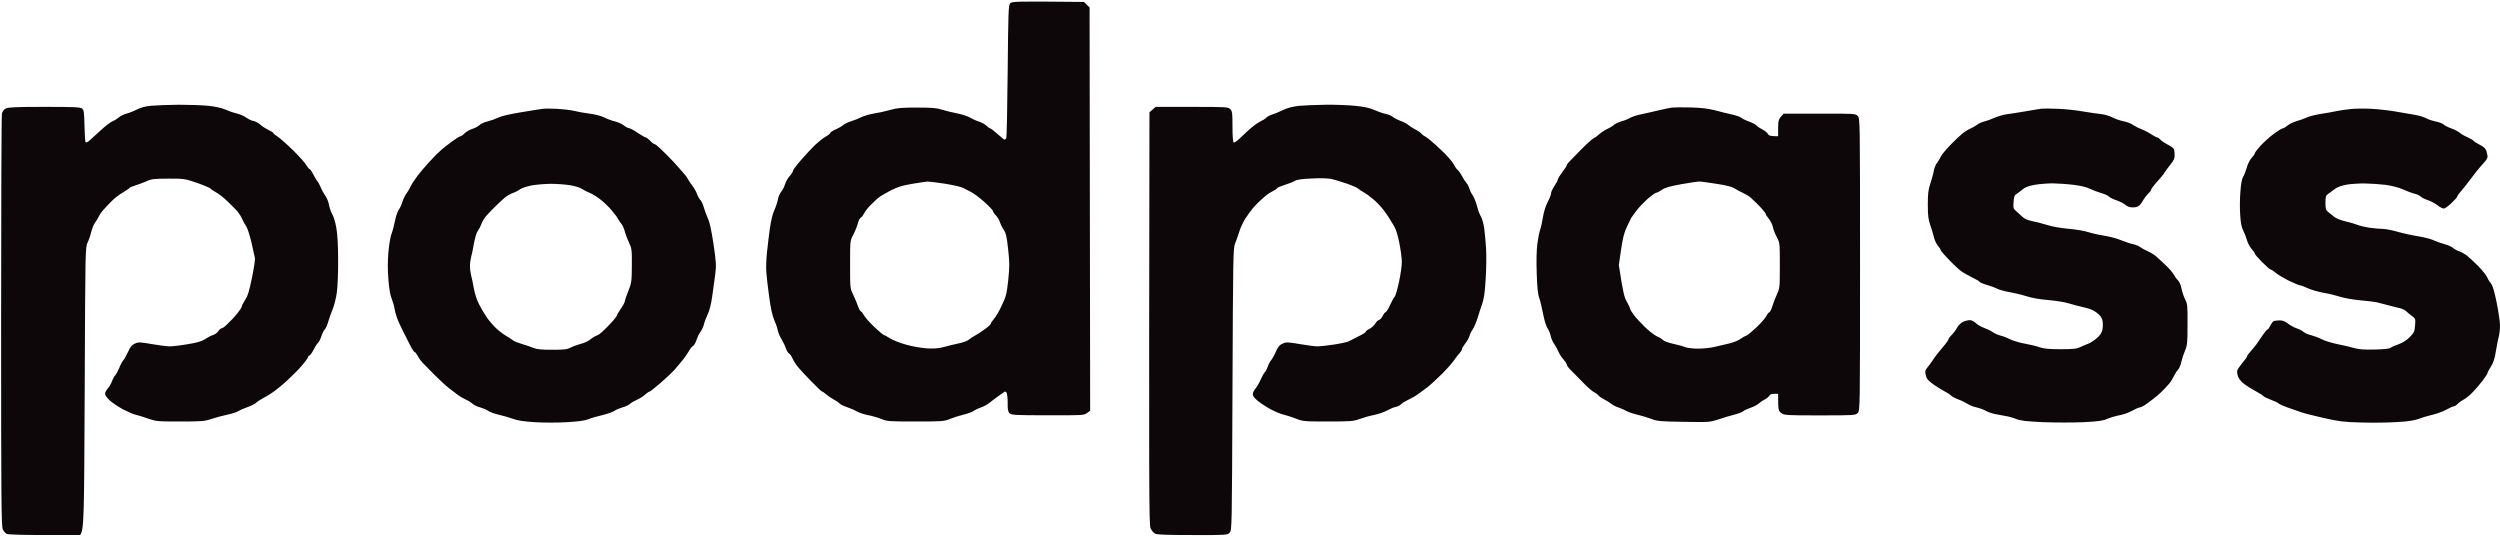 <svg version="1.2" xmlns="http://www.w3.org/2000/svg" viewBox="0 0 2213 473" width="140" height="30"><style>.a{fill:#0d070a}</style><path fill-rule="evenodd" class="a" d="m959.5 1.1l5 4.9 0.5 357-2.8 2c-2.6 2-4 2.1-34.7 2-28.9 0-32.2-0.2-33.8-1.8-1.4-1.3-1.8-3.3-1.7-9.2 0-4.1-0.5-8.2-1-9-0.7-1.1-1.3-1.2-2.3-0.5-0.8 0.5-3.3 2.4-5.6 4-2.3 1.7-5.7 4.2-7.4 5.6-1.8 1.4-5 3.2-7.2 3.9-2.2 0.7-5.1 2.1-6.5 3.1-1.4 1-5.4 2.5-9 3.3-3.6 0.9-9 2.6-12 3.8-5.2 2.2-6.8 2.3-30.5 2.3-23.6 0-25.3-0.1-30.5-2.3-3-1.2-8.2-2.7-11.5-3.3-3.3-0.6-7.8-2.1-10-3.3-2.2-1.3-6.3-3-9-3.9-2.8-0.9-5.7-2.4-6.5-3.3-0.8-0.9-3.1-2.4-5-3.4-1.9-1-4.9-3-6.5-4.4-1.6-1.4-3.3-2.6-3.8-2.6-0.4 0-4.6-4-9.5-9-4.8-4.9-10.1-10.6-11.8-12.7-1.8-2.1-3.9-5.5-4.8-7.5-0.9-2.1-2.3-4.1-3.2-4.5-0.8-0.5-2-2.4-2.6-4.3-0.6-1.9-2.3-5.5-3.8-8-1.6-2.5-3.2-6.3-3.6-8.5-0.4-2.2-1.8-6.2-3.1-9-1.5-3.3-3-10-4.3-19.5-1.1-8-2.3-17.9-2.6-22-0.4-4.1-0.1-12.2 0.5-18 0.6-5.8 1.8-15.4 2.6-21.5 1-6.8 2.5-12.9 3.9-16 1.3-2.7 2.7-7 3.2-9.5 0.4-2.5 1.8-5.6 3-7 1.2-1.4 2.7-4.3 3.3-6.5 0.7-2.2 2.5-5.5 4.1-7.2 1.7-1.8 3-4 3-4.8 0-0.8 3.3-5.2 7.3-9.7 3.9-4.5 9.5-10.4 12.2-13.1 2.8-2.6 6.9-5.9 9.3-7.3 2.3-1.3 4.2-2.8 4.2-3.4 0-0.5 2.1-1.9 4.8-3.1 2.6-1.1 5.6-2.9 6.7-3.9 1.1-1 4.3-2.5 7-3.3 2.8-0.9 6.8-2.5 9-3.6 2.2-1.1 7.2-2.6 11-3.2 3.8-0.6 10.4-2 14.5-3.2 6.3-1.8 10-2.1 24-2.1 12.9 0 17.6 0.4 21.5 1.8 2.8 0.9 8.6 2.3 13 3.2 4.4 0.8 9.8 2.5 12 3.8 2.2 1.3 6 3 8.3 3.7 2.4 0.8 5.4 2.4 6.5 3.7 1.2 1.2 2.7 2.2 3.2 2.2 0.5 0 3.5 2.3 6.5 5 3 2.7 5.8 5 6.3 5 0.4 0 1-0.6 1.4-1.2 0.5-0.7 1-27.5 1.3-59.4 0.5-52.6 0.7-58.4 2.2-60 1.6-1.8 3.5-1.9 65.3-1.3zm-801.3 91c9.3 0 21.2 0.4 26.5 1 6.1 0.6 11.7 1.9 14.8 3.3 2.7 1.2 7.2 2.8 10 3.4 2.7 0.7 6.6 2.3 8.5 3.7 1.9 1.4 4.8 2.8 6.5 3 1.6 0.3 4.4 1.8 6 3.3 1.7 1.5 5 3.6 7.3 4.7 2.4 1.1 4.2 2.3 4.2 2.8 0 0.4 1.7 1.8 3.7 3 2.1 1.3 8.3 6.8 13.9 12.3 5.5 5.4 10.8 11.4 11.7 13.2 1 1.7 2.2 3.2 2.7 3.2 0.5 0 2.2 2.4 3.6 5.3 1.5 2.8 3 5.4 3.5 5.7 0.4 0.3 1.6 2.5 2.7 5 1 2.5 3 6.1 4.4 8 1.3 1.9 2.7 5.5 3.1 8 0.4 2.5 1.7 6.1 2.8 8 1.2 1.9 2.8 7.3 3.6 12 1 5.5 1.6 15.4 1.6 28 0.1 10.8-0.4 23.7-1.1 29-0.7 5.2-2.4 12-3.7 15-1.3 3-3 8-3.9 11-0.8 3-2.2 6.2-3.1 7-0.9 0.8-2.2 3.5-3 6-0.8 2.5-2.2 5.2-3.1 6-0.9 0.8-2.7 3.6-4 6.3-1.3 2.6-2.9 4.7-3.4 4.7-0.5 0-1.2 0.8-1.5 1.8-0.2 0.9-2.8 4.4-5.7 7.7-2.9 3.4-8.7 9.1-12.8 12.9-4.1 3.8-9.9 8.5-12.9 10.5-2.9 2-7 4.4-9 5.4-2 1.1-4.5 2.7-5.6 3.8-1.1 1-4.5 2.7-7.5 3.7-3 1-6.6 2.6-8 3.5-1.4 0.9-5.9 2.4-10 3.2-4.1 0.9-10.4 2.6-14 3.8-5.9 2-8.4 2.2-27.5 2.2-20.1 0-21.3-0.1-28.5-2.6-4.1-1.5-9.1-3-11-3.4-1.9-0.4-6.9-2.6-11-4.7-4.1-2.2-9.4-5.7-11.8-7.9-2.3-2.1-4.2-4.8-4.2-5.9 0-1.1 1.1-3.2 2.4-4.7 1.4-1.6 3-4.4 3.7-6.3 0.6-1.9 2-4.4 3-5.5 0.9-1.1 2.5-4 3.5-6.5 0.9-2.5 2.5-5.4 3.4-6.5 1-1.1 2.9-4.6 4.4-7.7 2-4.5 3.4-6.1 6.1-7.3 3.2-1.4 4.6-1.3 15 0.5 6.3 1.1 13.4 2 15.7 2 2.4 0 9.5-0.8 15.8-1.9 8.7-1.4 12.5-2.5 15.5-4.5 2.2-1.5 5.3-3.1 7-3.6 1.6-0.5 3.8-2 4.7-3.4 1-1.5 2.4-2.6 3-2.6 0.7 0 2.7-1.4 4.5-3.2 1.8-1.8 3.9-4 4.8-4.8 0.9-0.8 3.1-3.4 5-5.7 1.9-2.4 3.5-4.9 3.5-5.5 0-0.7 1.3-3.3 2.9-5.8 2.4-3.5 3.7-7.8 6.1-19.5 1.7-8.2 2.9-16.1 2.7-17.5-0.3-1.4-1.7-7.7-3.1-14-1.5-6.3-3.5-12.6-4.5-14-1-1.4-2.6-4.3-3.6-6.5-0.9-2.2-2.9-5.3-4.3-7-1.5-1.6-5.4-5.6-8.7-8.8-3.3-3.2-7.8-6.7-10-7.9-2.2-1.2-4.5-2.7-5-3.4-0.6-0.7-6-3-12-5.1-10.8-3.7-11.3-3.8-25.5-3.8-12.6 0.1-15.1 0.3-19 2.2-2.5 1.1-6.9 2.8-9.8 3.7-2.8 0.9-5.4 1.9-5.6 2.4-0.2 0.4-2.7 2.1-5.7 3.9-3 1.7-7.2 5-9.4 7.1-2.2 2.2-5.4 5.5-7.1 7.4-1.8 1.8-4 4.9-4.9 6.8-1 1.9-2.6 4.6-3.7 6-1 1.4-2.3 4.8-3 7.5-0.6 2.8-2 7-3.2 9.5-2.1 4.5-2.1 5.2-2.6 129-0.5 116.5-0.6 124.8-4 130h-31.5c-19 0-32.3-0.4-33.5-1-1.1-0.5-2.7-2.3-3.5-4-1.3-2.6-1.5-25.1-1.5-183.7 0-99.5 0.3-182.3 0.7-184.2q0.8-3.4 3.5-4.7c2.2-1.1 9.6-1.4 34-1.4 25.6 0 31.7 0.2 33.3 1.4 1.8 1.3 2 2.8 2.3 15.3 0.2 7.6 0.6 14.2 1 14.6 0.4 0.5 1.8-0.1 3.2-1.3 1.4-1.2 5.9-5.3 10-9.1 4.1-3.8 8.8-7.4 10.5-8.1 1.6-0.6 4.2-2.2 5.7-3.5 1.6-1.3 4.7-2.8 7-3.4 2.4-0.6 6.5-2.3 9.3-3.7 3.4-1.7 7.5-2.8 12.5-3.2 4.1-0.4 15-0.8 24.2-0.9zm1015.3 0c8.8-0.1 20.7 0.4 26.5 1 7.5 0.7 12.3 1.8 17 3.8 3.6 1.6 8.1 3.1 10 3.4 1.9 0.4 4.6 1.5 6 2.6 1.4 1.1 4.5 2.7 7 3.6 2.5 0.9 5.4 2.4 6.5 3.4 1.1 1 3.8 2.8 6 3.9 2.2 1.1 4.7 2.7 5.5 3.7 0.8 1 2.6 2.3 4 3 1.4 0.7 5.4 4 9 7.3 3.6 3.4 6.9 6.5 7.3 6.9 0.5 0.4 2.4 2.5 4.3 4.6 1.9 2 4 4.9 4.8 6.5 0.7 1.5 2.1 3.4 3.1 4.2 1 0.8 2.7 3.3 3.8 5.5 1.1 2.2 2.9 4.9 3.9 6 1 1.1 2 3.1 2.4 4.5 0.3 1.4 1.6 4.2 3 6.3 1.3 2 3.1 6.4 3.9 9.7 0.8 3.3 2.4 7.5 3.5 9.3 1 1.7 2.4 6.6 2.9 10.7 0.5 4.1 1.3 12.2 1.6 18 0.3 5.8 0.2 17.7-0.4 26.5-0.7 11.9-1.5 17.5-3.1 22-1.2 3.3-3 8.9-4.1 12.5-1.1 3.6-3 8.1-4.3 10-1.3 1.9-2.6 4.6-2.9 6-0.3 1.4-2 4.3-3.7 6.5-1.7 2.2-3.1 4.6-3 5.3 0 0.6-1 2.2-2.2 3.5-1.3 1.3-3.5 4.1-4.9 6.3-1.4 2.1-6.2 7.5-10.6 11.9-4.4 4.4-10.2 9.7-12.9 11.8-2.7 2.1-6.5 4.9-8.4 6.2-1.9 1.4-5.7 3.5-8.5 4.8-2.7 1.3-5.7 3.1-6.5 4.1-0.8 0.9-2.8 1.9-4.5 2.2-1.7 0.3-5 1.7-7.5 3.1-2.5 1.4-7.7 3.2-11.5 4-3.8 0.7-9.7 2.4-13 3.6-5.5 2-7.8 2.2-28 2.2-21.4 0-22.2-0.1-28.5-2.6-3.6-1.4-8.3-2.9-10.5-3.4-2.2-0.4-7.4-2.5-11.5-4.7-4.1-2.2-9.4-5.7-11.8-7.7-2.8-2.3-4.3-4.4-4.2-5.8 0-1.3 1.1-3.5 2.4-5 1.3-1.6 3.4-5.2 4.7-8.2 1.3-2.9 3-5.9 3.7-6.5 0.7-0.6 1.8-2.7 2.4-4.6 0.6-1.9 1.9-4.4 2.8-5.5 1-1.1 3-4.6 4.4-7.8 2-4.5 3.3-6 6.1-7.2 3.2-1.4 4.6-1.3 15.3 0.5 6.4 1.1 13.4 2 15.5 2 2 0 8.5-0.7 14.5-1.6 5.9-0.9 11.8-2.2 13.2-2.9 1.4-0.8 5.3-2.8 8.8-4.5 3.4-1.6 6.2-3.4 6.2-4 0-0.6 1.5-1.7 3.3-2.5 1.7-0.9 4-2.9 5-4.5 0.9-1.7 2.5-3.2 3.5-3.4 0.9-0.3 2.4-1.9 3.2-3.6 0.8-1.7 2.1-3.3 2.8-3.5 0.6-0.3 2.4-3.1 3.8-6.3 1.4-3.1 3.2-6.4 4-7.2 0.8-0.8 2.5-6.9 3.9-13.5 1.4-6.6 2.5-14.5 2.4-17.5 0-3-1-10.5-2.2-16.5-1.4-7.2-3.1-12.5-4.7-15-1.4-2.2-3.2-5.2-4-6.6-0.8-1.5-3.2-4.8-5.2-7.5-2-2.7-6-7-9-9.5-2.9-2.5-6.9-5.4-8.8-6.4-1.9-1-4-2.4-4.5-3-0.5-0.7-5-2.7-10-4.5-5-1.7-11.2-3.6-14-4.2-2.8-0.6-10.4-0.8-17.5-0.4-8.8 0.4-13.2 1-14.7 2.1-1.3 0.8-5.2 2.4-8.8 3.5-3.6 1.1-6.7 2.4-7 3-0.3 0.6-2.3 1.9-4.5 3-2.2 1.1-5.3 3.2-6.9 4.8-1.6 1.5-4 3.7-5.3 4.8-1.2 1.2-3.6 3.7-5.1 5.5-1.6 1.9-4.4 5.9-6.4 8.9-1.9 3-4.3 8.2-5.3 11.5-1 3.3-2.7 8-3.7 10.5-1.7 4.3-1.8 11.1-2.3 129.1-0.5 123-0.5 124.7-2.5 126.8-2 2.1-2.6 2.2-32.7 2.1-22.6 0-31.5-0.3-33.3-1.2-1.4-0.7-3.2-2.9-4-4.8-1.4-3.1-1.5-24.3-1-368.2l5.5-4.8h32c30.7 0 32.1 0.1 34 2 1.8 1.8 2 3.3 2 15.5 0 8 0.4 13.7 1 14 0.5 0.3 2.2-0.7 3.8-2.1 1.5-1.5 5.6-5.3 9.2-8.6 3.6-3.3 8.3-6.8 10.5-7.8 2.2-1 4.7-2.6 5.5-3.5 0.8-0.9 3.1-2.1 5-2.7 1.9-0.5 6.2-2.3 9.5-3.9 4-1.9 8.6-3.2 14-3.8 4.4-0.4 15.2-0.9 24-1zm323 2.4c9.2 0.2 15.4 1 21 2.4 4.4 1.2 11.2 2.8 15 3.7 3.8 0.8 7.7 2.1 8.5 2.8 0.8 0.8 4 2.4 7 3.5 3 1.1 6.2 2.7 7 3.7 0.8 0.9 3.2 2.5 5.3 3.5 2 1.1 4.2 2.8 4.7 3.9 0.8 1.5 2 2 9 2v-7.5c0-6.6 0.3-7.8 4.9-12.5h31.8c31.2-0.1 31.8 0 33.8 2.1 2 2.1 2 3.5 2 131.4 0 127.9 0 129.3-2 131.4-2 2.1-2.6 2.2-33.5 2.2-30.1 0-31.6-0.1-34.2-2.1-2.6-1.9-2.8-2.5-2.8-17h-3.5c-2.3 0-3.8 0.6-4.2 1.6-0.5 0.9-2.1 2.3-3.8 3.2-1.7 0.8-4.1 2.4-5.5 3.7-1.4 1.2-4.7 3-7.5 3.9-2.7 0.9-5.7 2.3-6.5 3.1-0.8 0.8-4.4 2.1-8 3-3.6 0.9-9.9 2.8-14 4.2-7.3 2.4-8.1 2.5-30.5 2.1-20.6-0.3-23.6-0.6-28.5-2.5-3-1.2-8.7-2.9-12.5-3.8-3.8-0.9-8.3-2.4-10-3.4-1.7-1-4.8-2.3-7-3.1-2.2-0.7-4.9-2-6-3-1.1-1-3.8-2.7-6-3.8-2.2-1.1-4.7-2.7-5.5-3.7-0.8-1-2.7-2.4-4.2-3.1-1.6-0.8-6.4-5.1-10.8-9.7-4.4-4.5-9.1-9.3-10.5-10.7-1.4-1.4-2.5-3.1-2.5-3.8 0-0.6-1.3-2.7-2.9-4.5-1.6-1.7-3.7-4.9-4.5-7-0.9-2-2.6-5.2-3.9-7-1.3-1.7-2.7-5-3.1-7.2-0.5-2.2-1.7-5.1-2.7-6.5-1.1-1.4-2.8-6.9-3.9-12.5-1-5.5-2.6-12-3.5-14.5-1.2-3.2-1.8-9.4-2.2-22-0.4-10.8-0.1-20.8 0.6-26 0.6-4.7 1.7-10.3 2.5-12.5 0.8-2.2 1.9-7.3 2.5-11.3 0.7-4.3 2.3-9.5 4.1-13 1.7-3.1 3-6.6 3-7.7 0-1.1 1.3-4 3-6.5 1.6-2.5 3-5.1 3-5.8 0-0.6 1.8-3.6 4-6.5 2.2-2.8 4-5.7 4-6.2 0-0.6 1.4-2.4 3.1-4 1.6-1.6 5.6-5.7 8.8-9 3.2-3.3 7.3-7.2 9.2-8.8 1.8-1.5 3.6-2.7 3.9-2.7 0.3 0 2.1-1.4 4-3.1 1.9-1.6 5.1-3.7 7-4.5 1.9-0.8 4.4-2.3 5.5-3.4 1.1-1 4.3-2.5 7-3.3 2.8-0.7 6.1-2.1 7.5-3 1.4-0.9 5.9-2.4 10-3.2 4.1-0.9 11.1-2.4 15.5-3.5 4.4-1.1 9.6-2.1 11.5-2.4 1.9-0.2 9.3-0.3 16.5-0.1zm-1003.5 1.2c5.2 0.3 12 1.1 15 1.8 3 0.8 9.3 1.9 14 2.5 4.9 0.6 10.4 2.1 13 3.4 2.5 1.3 6.8 2.9 9.5 3.5 2.8 0.7 6.4 2.4 8 3.7 1.6 1.3 3.7 2.3 4.5 2.3 0.8 0 4.2 1.8 7.5 4.1 3.3 2.2 6.5 4 7 4 0.5 0 2.4 1.3 4 3 1.6 1.7 3.5 3 4 3 0.5 0 2.5 1.5 4.3 3.3 1.9 1.7 5.5 5.3 8 7.8 2.6 2.6 6.4 6.6 8.4 9 2.1 2.4 4.6 5.3 5.6 6.4 1.1 1.1 2.5 3.1 3.2 4.5 0.7 1.4 2.5 4.1 4 6 1.5 1.9 3.3 5.1 3.9 7 0.7 1.9 2 4.4 3.1 5.5 1 1.1 2.4 4 3 6.5 0.7 2.5 2.3 6.7 3.5 9.5 1.7 3.4 3.2 10.6 5.1 23 2.4 16.5 2.5 18.8 1.5 27-0.7 4.9-1.9 13.7-2.7 19.5-0.9 6.5-2.4 12.4-3.9 15.5-1.3 2.7-2.9 6.8-3.4 9-0.5 2.2-1.9 5.1-3 6.5-1.1 1.4-2.7 4.6-3.5 7.2-0.9 2.7-2.3 5.1-3.2 5.5-0.9 0.5-2.4 2.2-3.2 3.8-0.8 1.6-3.3 5.2-5.4 8-2.2 2.7-5.6 6.8-7.6 9.1-2 2.2-7.6 7.5-12.4 11.7-4.9 4.2-9.3 7.7-9.8 7.7-0.5 0-2.5 1.3-4.2 2.9-1.8 1.6-5.1 3.6-7.3 4.5-2.2 1-4.9 2.5-6 3.6-1.1 1-4 2.4-6.5 3-2.5 0.7-5.6 2-7 3-1.4 1-6.3 2.8-11 3.9-4.7 1.1-10.3 2.7-12.5 3.7-2.6 1.1-8.9 1.9-18.5 2.5-8.3 0.5-20.5 0.5-28.5 0-9.9-0.6-15.6-1.5-19.5-3-3-1.1-8.6-2.7-12.5-3.6-3.9-0.9-8.1-2.5-9.5-3.5-1.4-1-4.5-2.3-7-3-2.5-0.6-5.6-2.2-7-3.4-1.4-1.3-4.1-2.9-6-3.7-1.9-0.8-5-2.6-7-4.1-1.9-1.5-5.4-4.2-7.8-6-2.4-1.8-8.1-7.1-12.8-11.8-4.6-4.7-9.5-9.6-10.8-11-1.3-1.4-3.1-4-4-5.8-0.9-1.7-2.1-3.2-2.6-3.2-0.5 0-2.2-2.4-3.6-5.3-1.4-2.8-3.4-6.8-4.4-8.7-1-1.9-3.5-6.9-5.4-11-2-4.1-3.8-9.8-4.2-12.5-0.4-2.8-1.6-7-2.6-9.5-1.4-3-2.3-8.6-3-17-0.7-8.5-0.7-16.4 0-24.5 0.6-6.6 1.8-13.8 2.7-16 0.9-2.2 2.3-7.4 3.1-11.5 0.8-4.1 2.3-8.6 3.4-10 1-1.4 2.5-4.5 3.2-7 0.8-2.5 2.4-5.9 3.7-7.5 1.2-1.6 2.8-4.4 3.5-6 0.7-1.6 3.3-5.7 5.8-9 2.5-3.3 7-8.7 10.1-12 3.1-3.3 6.2-6.7 7.1-7.5 0.8-0.8 2.7-2.6 4.3-4 1.5-1.4 5.7-4.7 9.3-7.3 3.6-2.6 7-4.8 7.6-4.7 0.6 0 2.2-1.1 3.5-2.5 1.3-1.4 4.4-3.2 6.9-4 2.5-0.8 5.4-2.3 6.5-3.5 1.1-1.1 4.3-2.5 7-3.1 2.8-0.7 7-2.2 9.5-3.4 2.8-1.4 10.6-3.2 20.5-4.8 8.8-1.5 17.4-2.8 19-3 1.6-0.3 7.3-0.2 12.5 0zm1328.5 0c6.1 0.2 15.9 1.2 22 2.3 6.1 1 13.5 2.1 16.5 2.4 3 0.3 7.5 1.7 10 3 2.5 1.3 7 2.8 10 3.4 3 0.6 6.6 2 8 3.1 1.4 1 4.8 2.8 7.5 3.8 2.8 1.1 6.8 3.2 9 4.7 2.2 1.4 4.4 2.6 5 2.6 0.6 0 1.9 0.9 3 2.1 1.1 1.2 4 3.1 6.5 4.4 2.5 1.2 4.8 2.9 5.3 3.9 0.4 0.9 0.7 3.3 0.7 5.3 0 2.8-0.8 4.8-3.3 7.8-1.8 2.2-4 5.2-5 6.7-0.9 1.6-2.6 3.8-3.7 5-1.1 1.3-3.6 4.1-5.5 6.3-1.9 2.2-3.4 4.4-3.4 5 0 0.5-1.2 2.1-2.7 3.5-1.4 1.4-3.2 3.7-4 5.2-0.8 1.6-2.3 3.7-3.4 4.8q-2 2-6 2c-2.8 0-4.9-0.7-6.7-2.4-1.6-1.2-5-3-7.8-3.9-2.7-0.9-5.7-2.3-6.5-3.2-0.8-0.9-4-2.4-7-3.2-3-0.9-7.5-2.6-10-3.8-2.9-1.5-8.1-2.7-14.5-3.5-5.5-0.7-13.8-1.2-18.5-1.3-4.7 0-11.9 0.6-16 1.3-5.7 1.1-8.4 2.1-11.1 4.4-2 1.7-4.4 3.5-5.4 4.1-1.3 0.7-1.9 2.6-2.1 6.7-0.4 5.2-0.1 6 2.2 8 1.4 1.3 3.9 3.5 5.5 5 2 1.9 4.7 3.1 8.7 3.9 3.1 0.6 9.1 2.1 13.2 3.4 4.5 1.5 12.1 2.8 19 3.4 6.3 0.5 14.4 1.9 18 3.1 3.6 1.1 9.9 2.5 14 3.1 4.1 0.6 10.7 2.3 14.5 3.9 3.8 1.5 8.8 3.2 11 3.6 2.2 0.5 4.9 1.6 6 2.5 1.1 0.9 4 2.5 6.5 3.6 2.5 1.1 5.8 3.1 7.3 4.4 1.6 1.3 5.4 4.9 8.6 7.9 3.2 3 6.5 6.9 7.4 8.5 0.8 1.6 2.4 3.9 3.6 5 1.3 1.2 2.6 4.3 3.2 7.5 0.6 3 2.1 7.3 3.2 9.5 2 3.7 2.2 5.6 2.1 22 0 16.2-0.2 18.5-2.2 23.2-1.2 2.9-2.7 7.4-3.3 10-0.5 2.7-1.8 5.7-2.8 6.8-1.1 1.1-2.8 3.9-4 6.2-1.1 2.4-3 5.3-4.1 6.5-1.1 1.3-3.1 3.4-4.4 4.8-1.3 1.4-3.9 3.8-5.7 5.4-1.9 1.6-5.8 4.6-8.6 6.7-2.9 2.2-6.1 3.9-7 3.9-1 0-4 1.4-6.8 2.9-2.7 1.6-7.7 3.4-11 4-3.3 0.6-8.2 2-11 3.2-4.1 1.8-7.9 2.3-21 3-8.8 0.4-24.8 0.4-35.5 0-15.8-0.7-20.5-1.3-24.5-2.9-2.7-1.1-7-2.3-9.5-2.6-2.5-0.4-6.7-1.2-9.5-1.8-2.7-0.6-6.3-1.9-8-2.9-1.7-1-5.2-2.3-8-2.9-2.7-0.6-6.2-2-7.7-3-1.6-1.1-5.2-2.9-8-3.9-2.9-1.1-6-2.7-6.8-3.6-0.8-0.9-3.3-2.5-5.5-3.6-2.2-1.1-6.7-3.9-10-6.2-5-3.6-6.1-5-6.8-8.3-0.8-3.3-0.6-4.3 1.2-6.4 1.2-1.4 3.3-4.3 4.8-6.5 1.4-2.2 4-5.7 5.7-7.7 1.7-2.1 4.3-5.2 5.8-7 1.5-1.8 2.7-3.8 2.7-4.3 0-0.6 1.2-2.1 2.6-3.5 1.5-1.4 3.7-4.3 4.9-6.5 1.4-2.5 3.6-4.5 5.7-5.4 1.9-0.8 4.5-1.4 5.9-1.3 1.4 0 3.6 1.2 5 2.6 1.4 1.4 4.5 3.2 7 4.1 2.5 0.9 6.1 2.6 8 3.9 1.9 1.3 5.1 2.7 7 3.1 1.9 0.4 5.8 1.9 8.5 3.3 2.8 1.3 8.6 3.1 13 3.8 4.4 0.8 10.3 2.2 13 3.2 3.8 1.3 8.3 1.7 18.5 1.7 11.2 0 14.2-0.3 17.5-1.9 2.2-1 5.4-2.4 7.1-3 1.7-0.6 4.9-2.7 7.2-4.6 3-2.5 4.5-4.7 5.2-7.5 0.5-2.2 0.6-5.7 0.2-7.9-0.5-2.9-1.8-4.7-4.9-7.2-3.1-2.5-6.3-3.8-11.5-4.9-4-0.9-10-2.5-13.3-3.5-3.3-1.1-11.5-2.4-18.2-3-7.7-0.6-15-1.9-19.5-3.4-4-1.3-10.7-2.9-14.8-3.6-4.1-0.7-9.1-2-11-3-1.9-1-6.1-2.5-9.2-3.4-3.2-0.9-6-2.1-6.3-2.6-0.3-0.6-3.3-2.4-6.7-4-3.5-1.7-7.9-4.2-9.8-5.6-1.9-1.4-6.8-5.9-10.7-10-4-4.1-7.3-7.9-7.3-8.4 0-0.6-1.1-2.4-2.5-4-1.4-1.6-2.9-4.9-3.5-7.3-0.5-2.3-2-7.1-3.2-10.7-1.9-5.4-2.3-8.6-2.3-18.5 0-9.8 0.4-13.2 2.2-18.5 1.2-3.6 2.6-8.5 3-11 0.4-2.5 1.7-5.9 3-7.5 1.2-1.6 2.9-4.4 3.6-6 0.8-1.6 4.6-6.1 8.4-10 3.8-3.9 8.4-8.3 10.3-9.8 1.9-1.6 5.1-3.6 7-4.4 1.9-0.8 4.6-2.4 6-3.4 1.4-1.1 4.3-2.5 6.5-3 2.2-0.5 6.5-2.1 9.5-3.4 3-1.3 7.8-2.7 10.5-3 2.8-0.3 9.9-1.5 16-2.5 6.1-1.1 12.6-2.1 14.5-2.4 1.9-0.2 8.4-0.2 14.5 0.1zm277 0c5.5 0.2 15.4 1.3 22 2.4 6.6 1.1 14.7 2.5 18 3.1 3.3 0.6 7.3 1.9 9 2.8 1.7 1 5.5 2.3 8.5 2.9 3 0.6 6.2 1.8 7 2.6 0.8 0.9 4 2.5 7 3.6 3 1.1 6.4 2.9 7.5 3.9 1.1 1 4.1 2.8 6.8 3.9 2.6 1.2 4.9 2.5 5.2 3.1 0.3 0.5 2.8 2.1 5.5 3.5 3.8 1.9 5.2 3.3 6 5.7 0.6 1.8 1 4.1 1 5 0 1-1.4 3.3-3 5-1.7 1.8-4.8 5.4-6.8 7.9-2 2.6-5.3 6.8-7.2 9.4-1.9 2.6-4.9 6.3-6.7 8.3-1.8 2.1-3.2 4.1-3.2 4.7 0 0.5-2.3 3.1-5.1 5.7-2.7 2.7-5.8 4.8-6.7 4.8-1 0.1-3.6-1.3-5.8-3-2.2-1.7-6-3.7-8.5-4.5-2.5-0.8-5.2-2.1-6-3-0.8-0.9-3.3-2.1-5.5-2.6-2.2-0.5-6.9-2.3-10.5-3.9-4.1-1.8-9.8-3.2-15.5-4-4.9-0.6-13.1-1.1-18-1.2-4.9-0.1-12.2 0.4-16 1-4.7 0.8-8.2 2.1-10.7 3.9-2.1 1.6-4.8 3.5-6 4.4-2 1.4-2.3 2.6-2.3 7.9 0 5.5 0.3 6.4 2.7 8.3 1.5 1.2 4 3.2 5.5 4.4 1.6 1.2 6 2.9 9.8 3.7 3.8 0.9 8.6 2.3 10.5 3.1 1.9 0.8 6.7 1.9 10.5 2.5 3.8 0.5 9 1 11.5 1 2.5 0 8.6 1.2 13.5 2.6 4.9 1.4 13.2 3.2 18.3 4 5 0.8 10.9 2.3 13 3.3 2 1 6.4 2.6 9.7 3.5 3.3 0.9 6.9 2.4 8 3.5 1.1 1 3.6 2.4 5.5 3 1.9 0.7 5 2.4 6.9 3.9 1.9 1.5 6.3 5.6 9.9 9.2 3.5 3.6 7.1 8.1 7.9 10 0.8 1.9 2.4 4.4 3.4 5.5 1.3 1.4 2.9 6.6 4.9 16.5 1.6 8 3 17.2 3 20.5 0 3.3-0.5 7.6-1 9.5-0.6 1.9-1.7 7.8-2.6 13-1.1 7.1-2.3 10.6-4.5 14-1.6 2.5-2.9 4.9-2.9 5.5 0 0.5-1.8 3.5-4.1 6.5-2.3 3-6.3 7.7-8.8 10.3-2.5 2.7-6.2 5.7-8.1 6.7-1.9 1-4.4 2.7-5.5 3.9-1.1 1.2-2.6 2.2-3.2 2.1-0.7 0-3.9 1.4-7 3.1-3.2 1.7-8.7 3.7-12.3 4.5-3.6 0.8-9 2.4-12 3.6-3.9 1.4-9.5 2.3-19 2.8-7.4 0.5-21.6 0.7-31.5 0.4-15.9-0.4-19.8-0.9-33.5-4-8.5-1.9-17.5-4.2-20-5.1-2.5-0.8-7.7-2.6-11.5-4-3.8-1.3-7.7-3-8.5-3.8-0.8-0.7-4.1-2.3-7.2-3.4-3.2-1.2-6-2.6-6.3-3.1-0.3-0.5-3.1-2.4-6.2-4-3.2-1.7-7.8-4.5-10.2-6.3-2.6-1.8-5.1-4.7-5.9-6.7-0.7-1.9-1.1-4.4-0.8-5.5 0.2-1.1 2.3-4.1 4.5-6.8 2.3-2.6 4.1-5.2 4.1-5.7 0-0.6 1.3-2.5 3-4.3 1.6-1.7 4.1-4.8 5.5-6.7 1.4-1.9 4-5.7 5.7-8.3 1.8-2.6 3.6-4.8 4.1-4.7 0.4 0 1.4-1.5 2.3-3.3 0.9-1.7 2.2-3.5 2.8-3.9 0.6-0.4 2.9-0.8 5.1-0.8 2.9-0.1 5 0.7 7.6 2.7 1.9 1.5 5.4 3.5 7.8 4.3 2.4 0.8 5.2 2.3 6.2 3.2 1.1 1 4 2.3 6.7 2.9 2.6 0.7 6.7 2.2 9.2 3.5 2.5 1.4 8.8 3.3 14 4.4 5.2 1 12 2.6 15 3.5 4.1 1.2 8.7 1.5 18.1 1.3 7.9-0.2 13.1-0.7 14-1.5 0.8-0.7 4-2.1 7.2-3.2 3.7-1.4 7.2-3.6 9.9-6.4 3.7-3.8 4.2-4.8 4.6-10.2 0.5-5.9 0.4-6.1-2.9-8.5-1.9-1.4-4.2-3.3-5.1-4.2-1-1-3.5-2.2-5.5-2.6-2.1-0.5-6.7-1.6-10.3-2.6-3.6-0.9-8.1-2.1-10-2.6-1.9-0.4-8.7-1.3-15-1.8-6.4-0.6-14.2-2-17.5-3.1-3.3-1.1-9.8-2.7-14.5-3.5-4.7-0.8-11-2.6-14-4-3-1.4-6.2-2.6-7-2.6-0.8 0-5.3-1.9-10.1-4.2-4.7-2.4-9.9-5.5-11.7-7.1-1.8-1.5-3.6-2.7-4.2-2.7-0.6 0-3.9-2.9-7.5-6.5-3.6-3.6-6.5-7-6.5-7.5 0-0.6-1.3-2.5-2.9-4.3-1.6-1.7-3.4-5.2-4.1-7.7-0.7-2.5-2.2-6.3-3.3-8.5-1.5-2.9-2.3-6.8-2.7-14-0.4-5.5-0.3-14.7 0.2-20.5 0.5-7.3 1.3-11.4 2.6-13.5 1-1.6 2.4-5.3 3.1-8 0.7-2.8 2.6-6.5 4.2-8.3 1.6-1.7 2.9-3.7 2.9-4.2 0-0.6 2.3-3.6 5.2-6.8 2.9-3.1 8.2-7.9 11.8-10.5 3.6-2.6 7.1-4.8 7.8-4.7 0.6 0 2.4-1.1 4-2.4 1.5-1.3 5.2-3.1 8.2-4 3-0.8 7.1-2.3 9-3.2 1.9-1 7.3-2.3 12-3.1 4.7-0.7 11-1.8 14-2.5 3-0.6 8.9-1.5 13-1.9 4.1-0.4 12-0.5 17.5-0.2zm-1291 66.4c-8.7 1.5-12.8 2.7-19.5 6.1-4.6 2.4-9.6 5.4-11 6.7-1.4 1.2-4.2 3.9-6.3 6-2.1 2-4.7 5.2-5.6 7.1-1 1.9-2.4 3.8-3.2 4.1-0.8 0.3-2 2.7-2.6 5.2-0.7 2.6-2.5 7.1-4 9.9-2.8 5.3-2.8 5.3-2.8 26.3 0 20.7 0 21.1 2.6 26.5 1.5 3 3.4 7.6 4.3 10.2 0.9 2.7 2.1 4.8 2.6 4.8 0.5 0 1.7 1.5 2.6 3.2 0.9 1.8 5.1 6.6 9.3 10.6 4.2 4 8.1 7.2 8.6 7.2 0.5 0 3 1.4 5.5 3 2.5 1.6 9 4.1 14.5 5.6 5.7 1.6 13.6 2.9 18.5 3.2 5.8 0.3 10.3-0.1 14-1.1 3-0.9 8.9-2.3 13-3.2 4.1-0.8 8.3-2.3 9.4-3.3 1-0.9 3.5-2.6 5.6-3.7 2.1-1.1 6.1-3.7 8.9-5.8 2.8-2 5.1-4.2 5.1-4.7 0-0.6 1.3-2.5 2.8-4.3 1.6-1.7 4.8-7.1 7-12 3.8-7.9 4.3-9.9 5.7-22.5 1.2-12 1.2-15.4-0.1-27.2-1.2-11.1-1.9-14.1-3.8-17-1.3-1.9-2.9-5.1-3.5-7-0.6-1.9-2.2-4.6-3.6-6-1.4-1.4-2.5-3.1-2.5-3.8 0-0.6-3.4-4.2-7.6-8-4.1-3.7-9.4-7.6-11.7-8.8-2.3-1.1-5.5-2.8-7.2-3.7-1.7-0.9-8.8-2.5-16-3.7-7.2-1.1-14.1-1.9-15.5-1.9-1.4 0.1-7.5 1-13.5 2zm680.5 0.4c-10.3 1.9-14.3 3-17 5-1.9 1.3-4.1 2.5-4.9 2.5-0.7 0-4.1 2.4-7.5 5.3-3.3 3-7.9 7.7-10.1 10.7-2.2 2.9-4.3 5.8-4.6 6.4-0.3 0.6-2 4-3.7 7.6-2.5 5.1-3.6 9.6-5.2 20.2l-2 13.8c3.7 24.6 4.8 28.6 7.1 32.5 1.5 2.7 2.9 5.6 2.9 6.2 0 0.7 1.5 3.2 3.3 5.5 1.7 2.4 6.1 7.1 9.7 10.6 3.6 3.5 8.3 7.2 10.5 8.2 2.2 0.9 4.7 2.5 5.5 3.4 0.8 0.9 4.9 2.4 9 3.3 4.1 0.9 9 2.2 10.8 3 1.8 0.7 6.8 1.3 11.5 1.3 4.5 0 11.1-0.7 14.7-1.6 3.6-0.9 9.3-2.2 12.8-3 3.4-0.8 7.7-2.5 9.5-3.8 1.7-1.3 4.1-2.6 5.2-2.9 1.1-0.3 5.2-3.7 9.2-7.4 3.9-3.7 7.8-8.2 8.6-9.8 0.8-1.6 2-3.3 2.8-3.6 0.8-0.3 2-2.8 2.8-5.5 0.8-2.7 2.6-7.4 4-10.4 2.5-5.4 2.6-6 2.6-25.5 0-19.7 0-20.1-2.6-25-1.5-2.8-3.1-6.8-3.5-9-0.5-2.2-2.1-5.6-3.7-7.5-1.5-1.9-2.8-3.8-2.7-4.3 0-0.4-1.5-2.3-3.2-4.3-1.8-2-4.4-4.7-5.8-6-1.4-1.3-3.5-3.3-4.7-4.4-1.3-1.1-4.3-2.9-6.8-4-2.5-1.1-5.7-2.9-7.2-3.9-1.9-1.3-7.2-2.7-16-4-7.3-1.2-14.3-2.1-15.5-2-1.3 0-8.4 1.1-15.8 2.4zm-1017.8 1.1c-3.9 0.8-8.4 2.3-10 3.4-1.5 1.2-4.3 2.6-6.2 3.2-1.9 0.6-5.2 2.5-7.2 4.2-2.1 1.7-5.9 5.3-8.5 7.9-2.7 2.6-6.1 6.2-7.7 8-1.6 1.8-3.5 4.9-4.3 6.9-0.7 2.1-2.2 5-3.3 6.5-1.2 1.6-2.6 6.4-3.5 11.3-0.8 4.7-1.9 10.1-2.5 12-0.5 1.9-1 5.5-1 8 0 2.5 0.5 6.1 1 8 0.6 1.9 1.6 7.1 2.4 11.5 0.9 4.9 2.7 10.5 4.8 14.5 1.8 3.6 4.9 8.7 6.8 11.5 1.9 2.7 5.5 6.9 8 9.3 2.5 2.4 6.5 5.5 9 6.9 2.5 1.5 5.2 3.2 6 3.9 0.8 0.8 4.4 2.2 8 3.3 3.6 1 8.2 2.6 10.2 3.5 2.8 1.2 7.1 1.6 16.5 1.6 10.7 0 13.4-0.3 16.3-1.9 1.9-1 6-2.5 9-3.3 3-0.7 6.8-2.5 8.5-3.9 1.6-1.4 4.1-2.9 5.5-3.4 1.4-0.4 3.9-2.2 5.6-3.9 1.8-1.7 3.6-3.6 4.2-4.1 0.6-0.6 2.7-2.8 4.7-5 1.9-2.2 3.5-4.3 3.5-4.8 0-0.4 1.6-3.1 3.5-6 2-2.8 3.6-5.8 3.5-6.5 0-0.6 1.4-4.7 3.1-9 2.9-7.3 3.1-8.4 3.2-22.7 0.1-14.3-0.1-15.3-2.6-20.5-1.4-3-3.1-7.5-3.7-10-0.7-2.5-2-5.4-3-6.5-0.9-1.1-2.3-3.1-3-4.5-0.7-1.4-3.4-4.9-5.9-7.8-2.5-3-7.1-7.3-10.1-9.6-3-2.3-7.1-4.8-9-5.5-1.9-0.7-4.9-2.2-6.5-3.3-1.7-1.2-6.3-2.7-10.5-3.4-4.1-0.7-12-1.3-17.5-1.3-5.5 0.1-13.3 0.7-17.3 1.5z"/></svg>